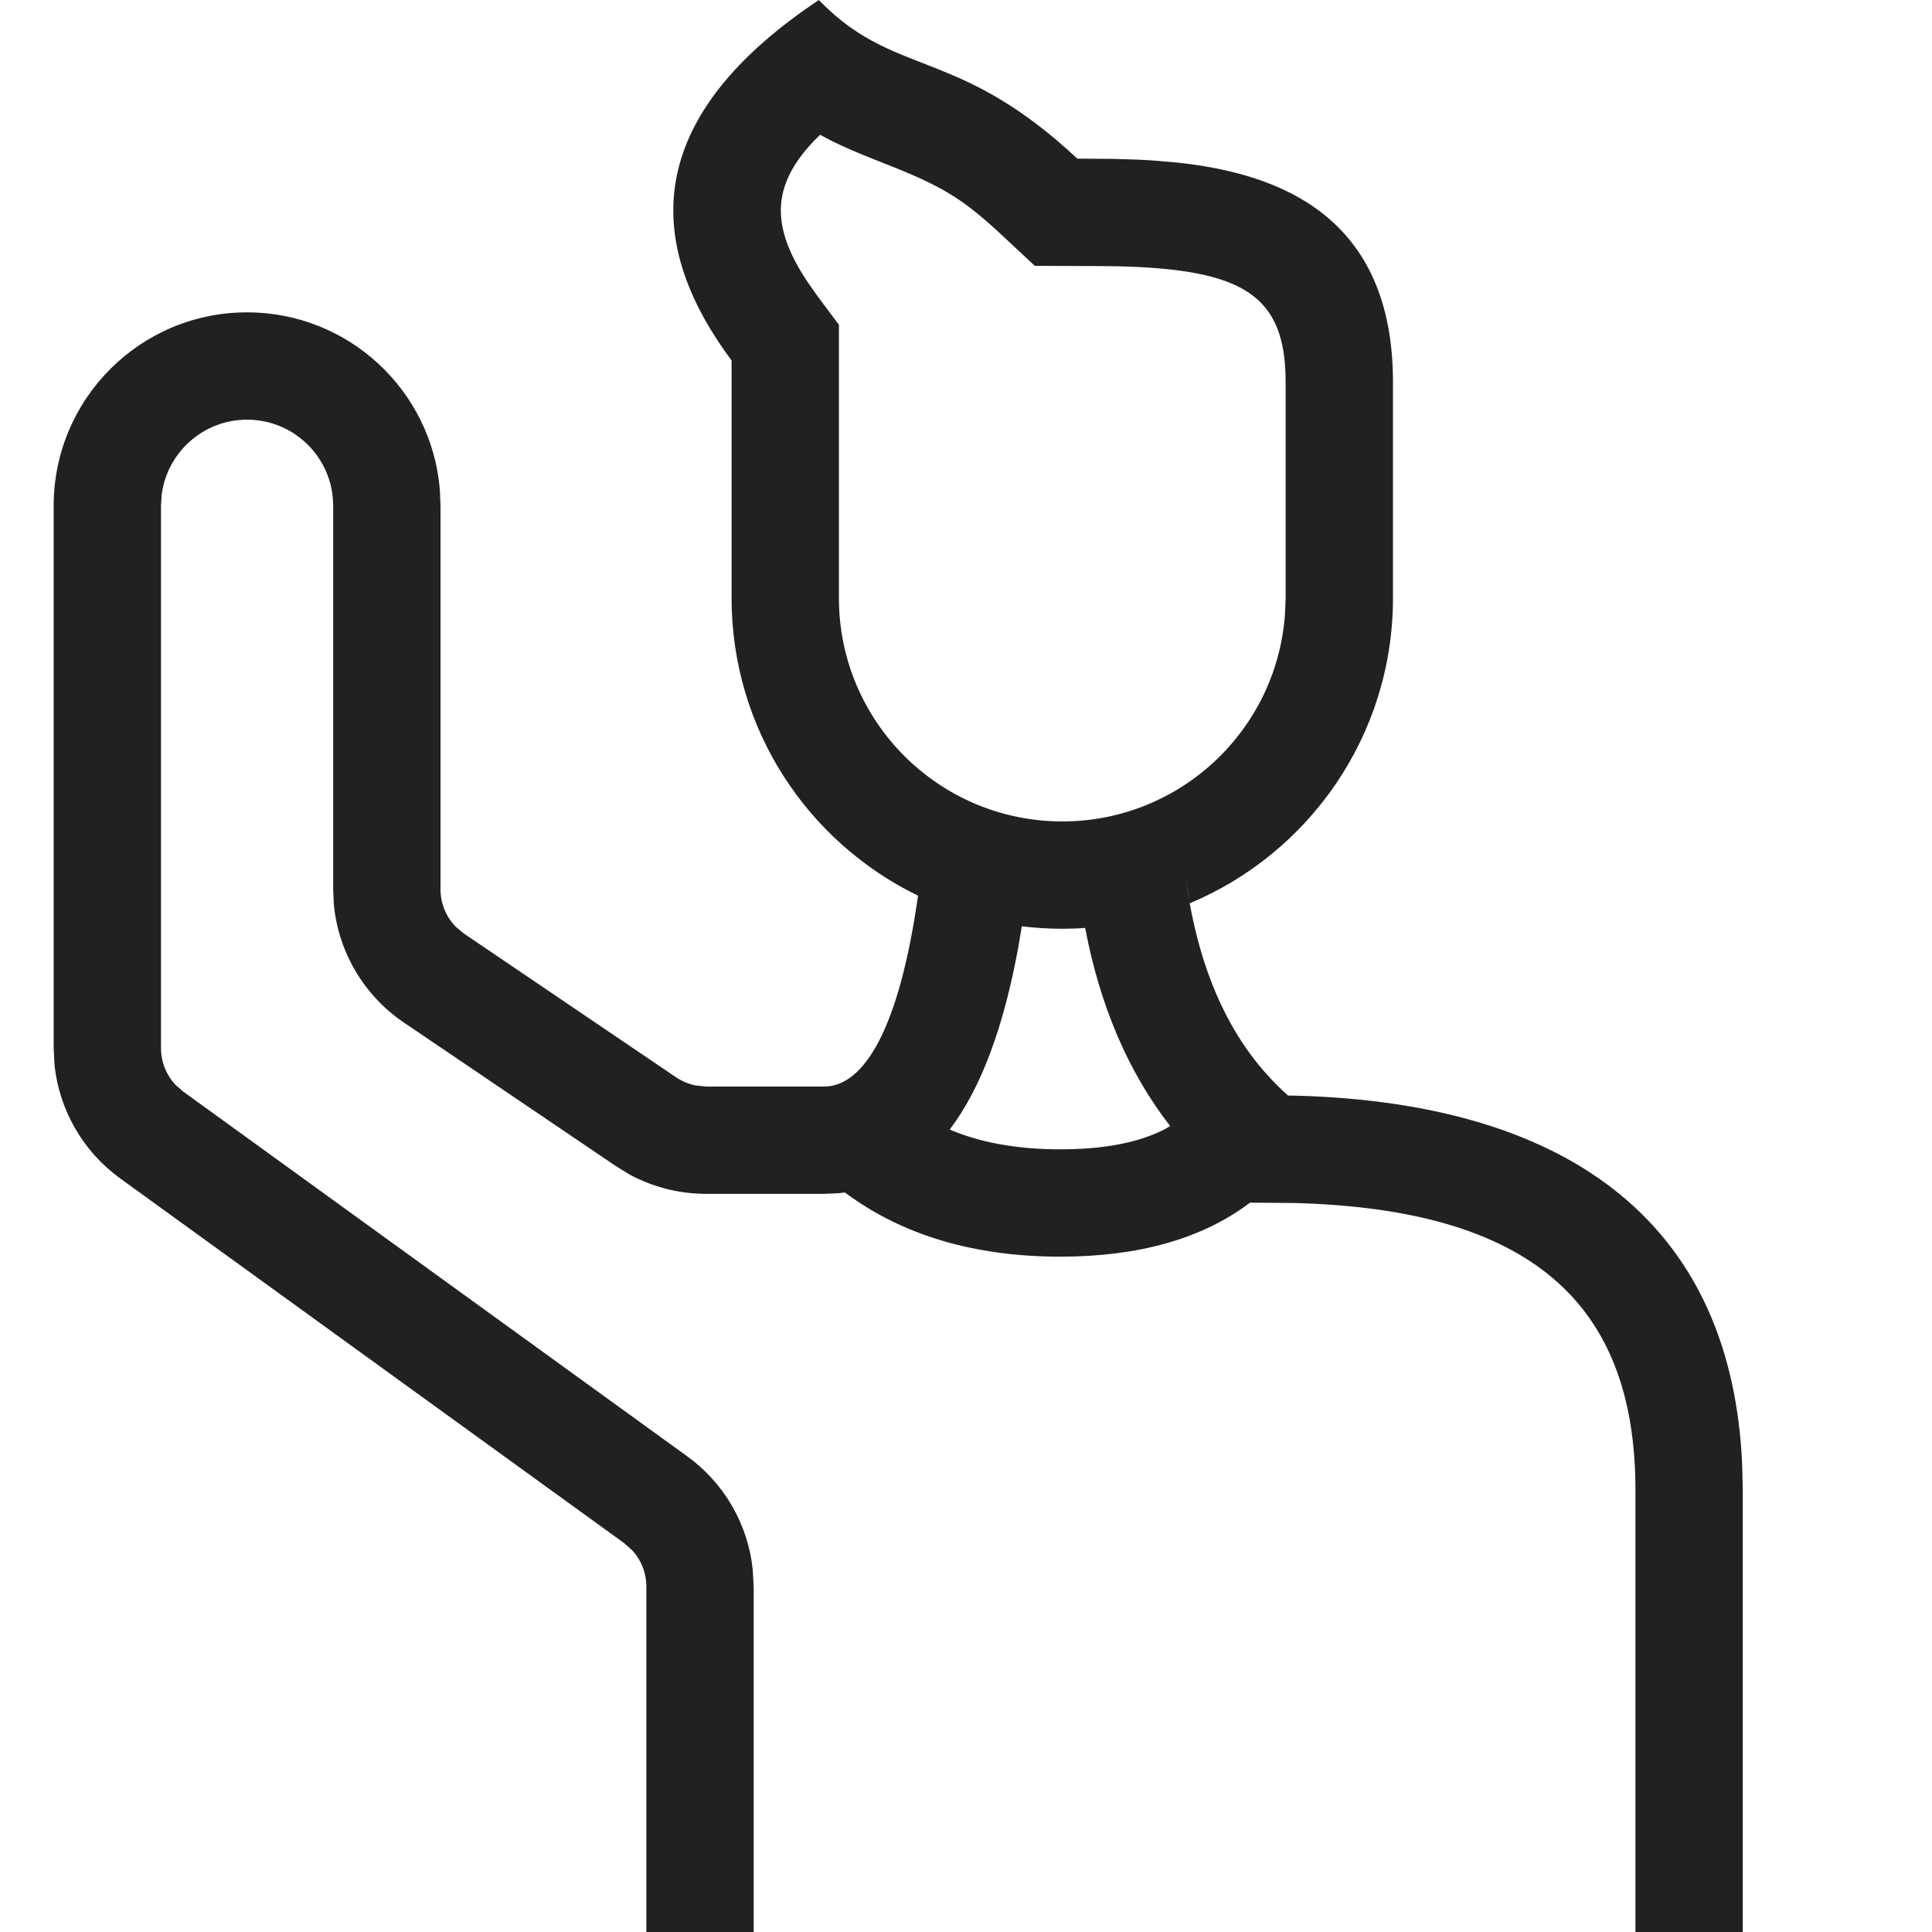 <?xml version="1.0" encoding="UTF-8"?>
<svg width="18px" height="18px" viewBox="0 0 18 18" version="1.1" xmlns="http://www.w3.org/2000/svg" xmlns:xlink="http://www.w3.org/1999/xlink">
    <title>Dance</title>
    <g id="Page-1" stroke="none" stroke-width="1" fill="none" fill-rule="evenodd">
        <g id="05_Detail-Option-1" transform="translate(-253, -987)">
            <g id="Dance" transform="translate(253, 987)">
                <rect id="Rectangle" x="0" y="3.41060513e-13" width="18" height="18"></rect>
                <g id="Group-47" transform="translate(0.5, 0)" fill="#212121" fill-rule="nonzero">
                    <path d="M7.129,0 C7.421,0.302 7.69,0.427 7.985,0.544 L8.244,0.646 C8.601,0.789 9.008,0.983 9.537,1.478 L9.858,1.48 L10.092,1.487 L10.213,1.493 L10.213,1.493 L10.462,1.514 C11.425,1.616 12.478,2.014 12.478,3.56 L12.478,5.572 C12.478,6.853 11.696,7.951 10.584,8.416 L10.55,8.202 C10.673,9.085 10.985,9.741 11.484,10.192 L11.501,10.207 L11.575,10.208 C14.193,10.28 15.643,11.457 15.732,13.662 L15.737,13.879 L15.737,18 L14.737,18 L14.737,13.879 C14.736,12.128 13.745,11.265 11.557,11.208 L11.146,11.205 C10.701,11.542 10.106,11.708 9.379,11.708 C8.582,11.708 7.907,11.51 7.372,11.11 L7.313,11.117 L7.313,11.117 L7.178,11.123 L6.08,11.123 C5.83,11.123 5.585,11.061 5.366,10.943 L5.239,10.865 L3.263,9.527 C2.892,9.276 2.655,8.874 2.611,8.433 L2.604,8.285 L2.604,4.712 C2.604,4.269 2.245,3.91 1.802,3.91 C1.393,3.91 1.056,4.216 1.006,4.611 L1,4.712 L1,9.765 C1,9.893 1.049,10.015 1.135,10.107 L1.207,10.17 L5.901,13.567 C6.248,13.817 6.469,14.202 6.513,14.623 L6.522,14.782 L6.522,18 L5.522,18 L5.522,14.782 C5.522,14.653 5.473,14.531 5.386,14.44 L5.315,14.377 L0.621,10.98 C0.274,10.729 0.053,10.344 0.008,9.924 L0,9.765 L0,4.712 C0,3.717 0.807,2.91 1.802,2.91 C2.747,2.91 3.523,3.638 3.598,4.564 L3.604,4.712 L3.604,8.285 C3.604,8.418 3.657,8.544 3.748,8.636 L3.824,8.699 L5.799,10.037 C5.855,10.074 5.916,10.1 5.981,10.113 L6.08,10.123 L7.178,10.123 C7.55,10.123 7.877,9.586 8.053,8.345 C7.024,7.845 6.316,6.791 6.316,5.572 L6.316,3.358 C5.382,2.105 5.653,0.985 7.129,0 Z M9.02,8.63 L8.988,8.82 C8.853,9.561 8.644,10.134 8.348,10.524 C8.636,10.646 8.978,10.708 9.379,10.708 C9.789,10.708 10.108,10.645 10.349,10.522 L10.402,10.491 C10.013,9.991 9.749,9.374 9.61,8.645 C9.54,8.651 9.469,8.653 9.397,8.653 C9.269,8.653 9.144,8.645 9.02,8.63 Z M7.141,1.256 L7.083,1.313 C6.677,1.739 6.685,2.125 7.032,2.639 L7.118,2.761 L7.316,3.026 L7.316,5.572 C7.316,6.721 8.248,7.653 9.397,7.653 C10.496,7.653 11.396,6.801 11.472,5.721 L11.478,5.572 L11.478,3.56 C11.478,2.748 11.081,2.511 9.923,2.481 L9.744,2.479 L9.141,2.477 L8.853,2.208 C8.492,1.87 8.307,1.753 7.851,1.567 L7.667,1.494 C7.502,1.429 7.374,1.375 7.253,1.315 L7.141,1.256 Z" id="Combined-Shape"></path>
                </g>
            </g>
        </g>
    </g>
</svg>